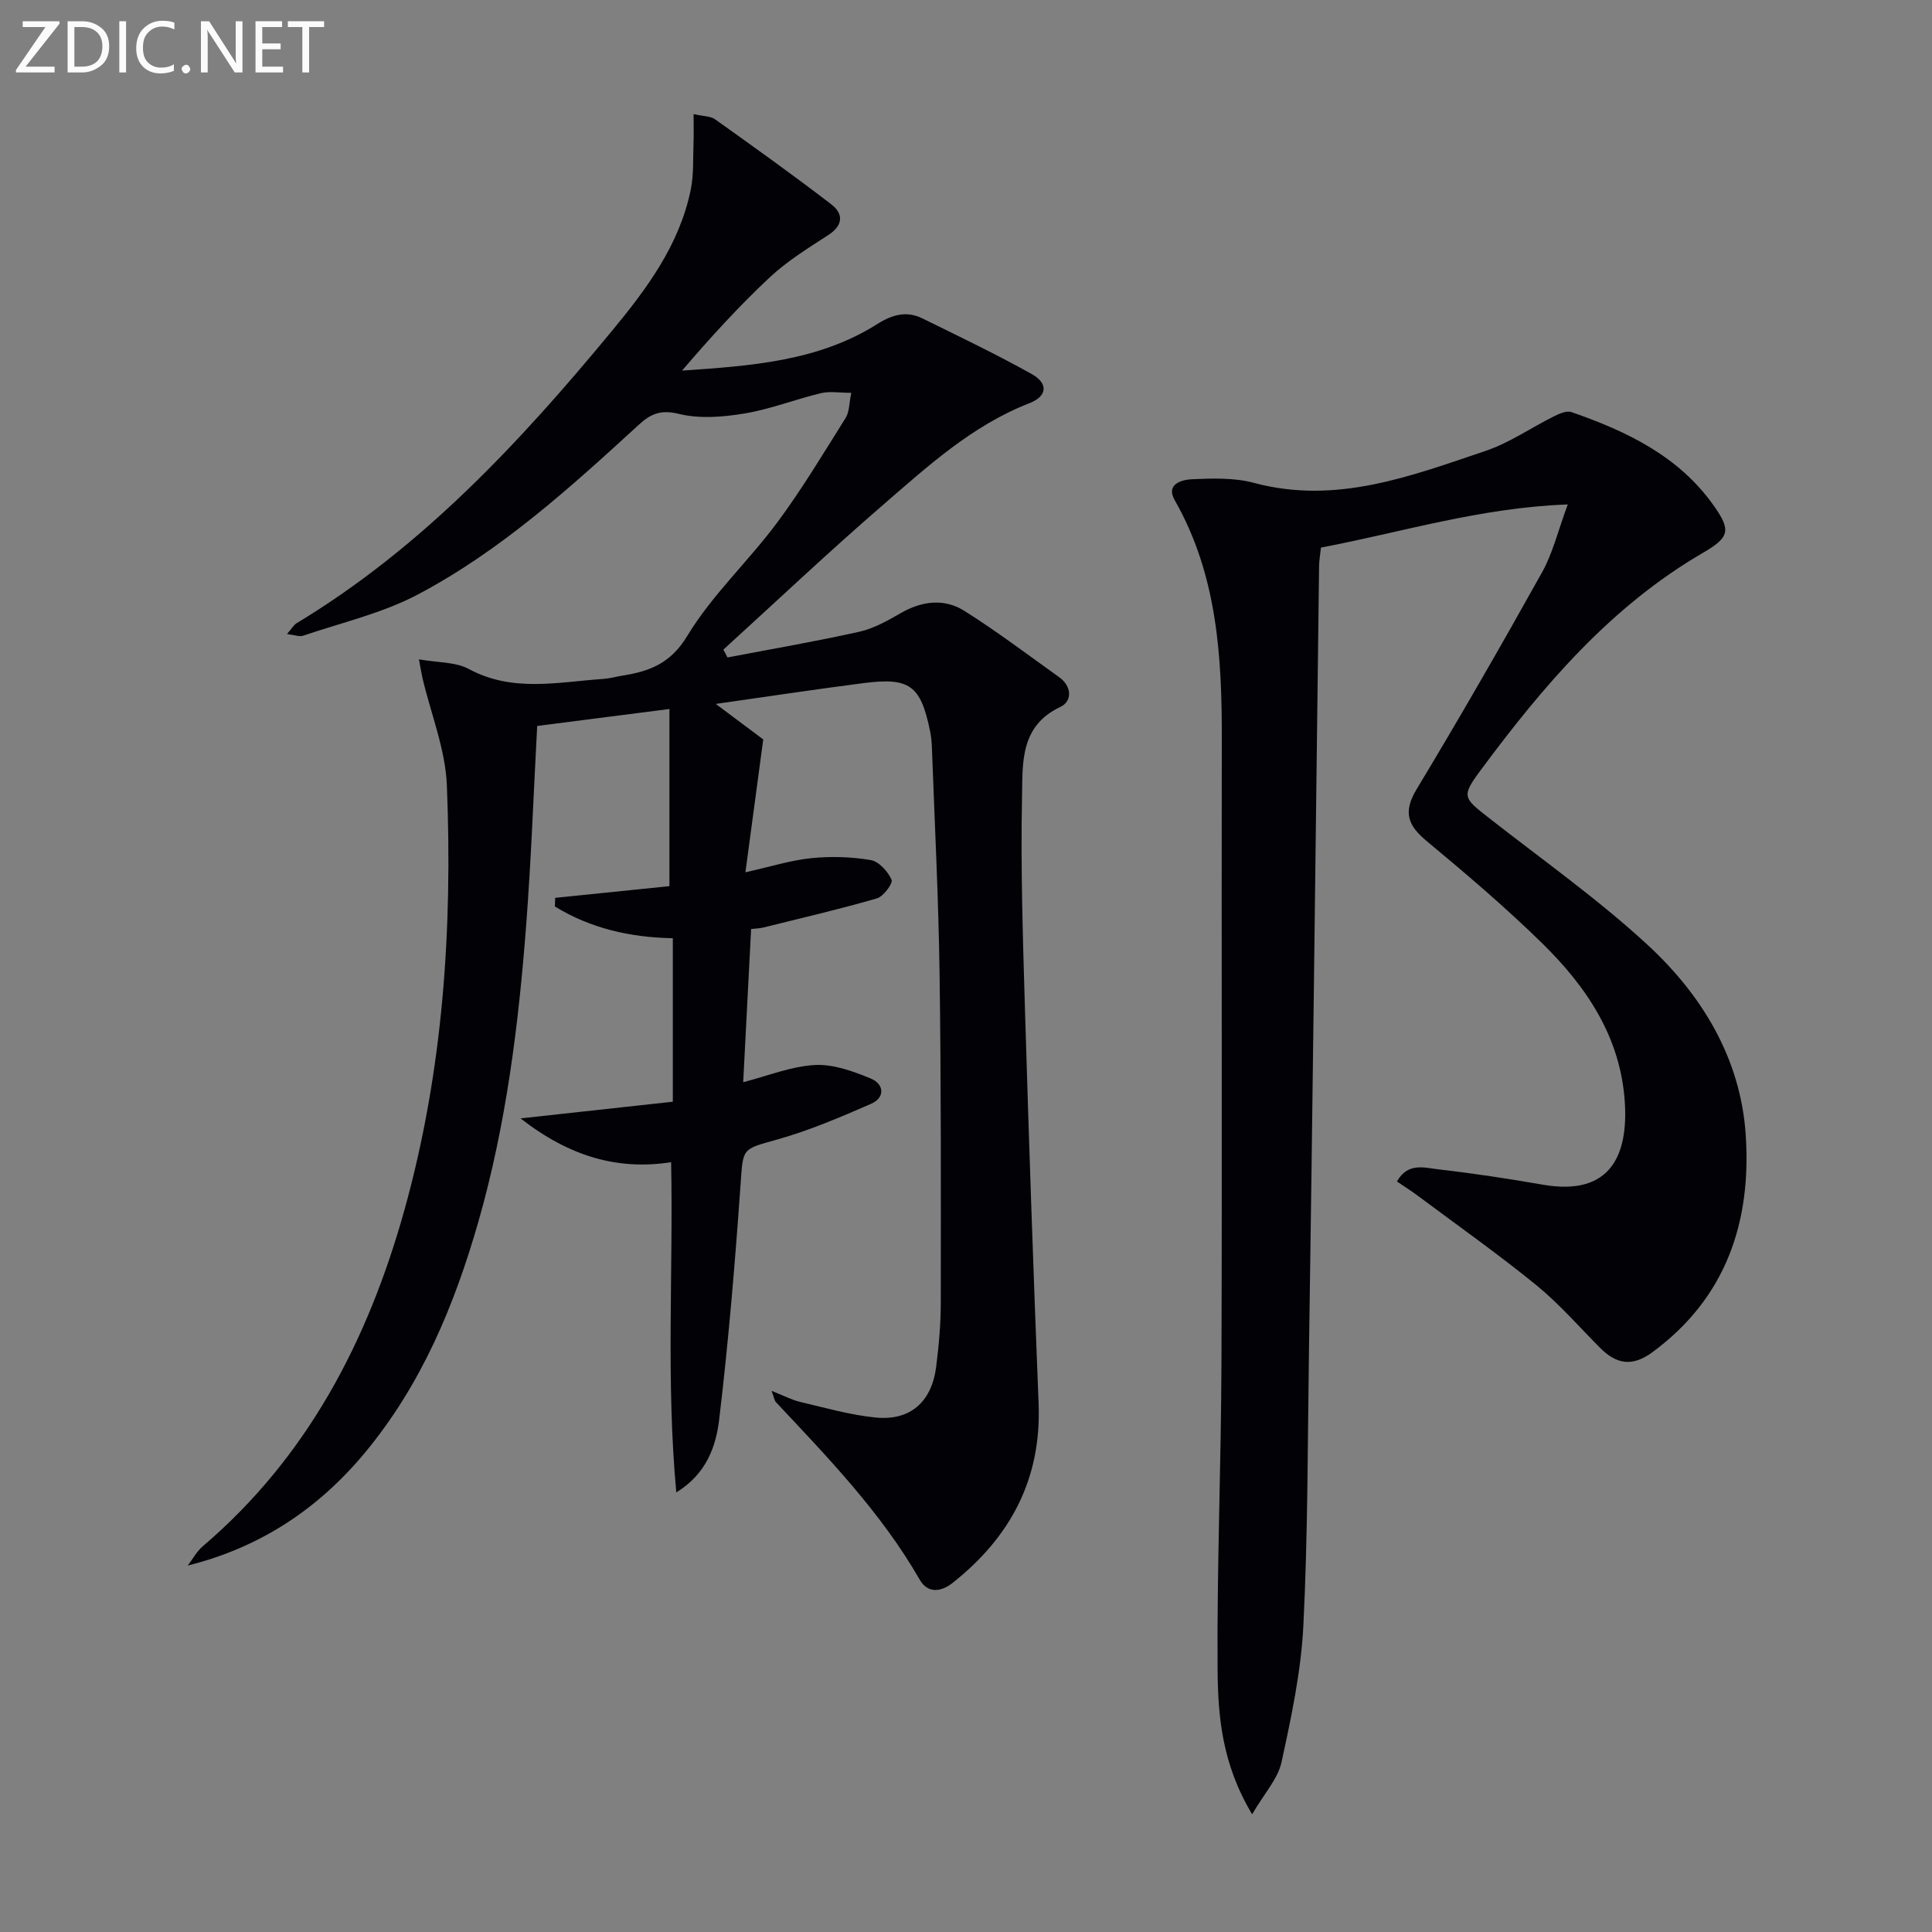<svg enable-background="new 0 0 400 400" viewBox="0 0 400 400" xmlns="http://www.w3.org/2000/svg"><rect x="0" y="0" width="400" height="400" fill="#808080" stroke="none"/><path d="m150.61 136.12c9.1-1.74 18.25-3.31 27.29-5.32 2.99-.67 5.85-2.28 8.55-3.84 4.41-2.54 9.02-3.13 13.24-.47 6.72 4.24 13.09 9.06 19.57 13.69 2.67 1.91 2.79 5 .26 6.19-8.37 3.93-7.78 11.65-7.92 18.49-.3 14.63.17 29.29.6 43.92.82 27.27 1.74 54.54 2.83 81.8.62 15.6-5.81 27.62-17.76 37.11-2.53 2.01-5.23 2.19-6.85-.63-7.96-13.87-18.96-25.24-29.78-36.77-.29-.31-.34-.84-.89-2.33 2.51.99 4.17 1.88 5.94 2.3 5.16 1.21 10.31 2.69 15.55 3.22 7.18.73 11.64-3.18 12.58-10.47.57-4.44.96-8.95.96-13.42.02-22.66.07-45.33-.25-67.99-.22-15.63-1.02-31.25-1.59-46.87-.04-1.16-.16-2.33-.4-3.47-1.93-9.33-4.2-11.05-13.67-9.84-9.98 1.28-19.92 2.79-30.68 4.32 4.03 3.02 7.32 5.47 9.83 7.35-1.28 9.56-2.46 18.33-3.69 27.51 5.28-1.18 9.42-2.5 13.66-2.93 4.06-.41 8.28-.28 12.29.4 1.69.29 3.55 2.36 4.31 4.07.33.74-1.68 3.46-3.04 3.86-7.76 2.25-15.65 4.08-23.5 6.03-.78.19-1.6.2-2.54.31-.54 10.54-1.08 20.93-1.64 31.72 5-1.28 9.85-3.27 14.8-3.56 3.84-.22 7.97 1.29 11.64 2.81 2.72 1.12 3.01 3.93.02 5.23-6.33 2.76-12.74 5.51-19.37 7.37-7.42 2.08-7.1 1.68-7.64 9.39-1.14 16.22-2.49 32.43-4.42 48.57-.66 5.53-2.59 11.25-8.88 15.12-2.14-23.2-.62-45.59-1.07-68.37-10.96 1.7-20.95-1.1-31.18-9.07 11.35-1.24 21.34-2.33 31.53-3.45 0-11.74 0-22.67 0-33.85-8.84-.17-17.04-2.04-24.41-6.57.02-.6.03-1.19.05-1.79 7.9-.81 15.8-1.61 23.66-2.42 0-11.8 0-23.78 0-36.68-10.02 1.29-18.98 2.43-27.38 3.51-.75 13.88-1.24 27.57-2.28 41.22-1.58 20.72-4.15 41.33-9.89 61.39-4.98 17.4-11.86 33.9-23.61 47.99-9.6 11.51-21.54 19.47-36.57 23.23 1.03-1.34 1.85-2.91 3.1-3.98 21.72-18.51 34.21-42.61 41.74-69.55 8.04-28.79 10-58.32 8.81-88.01-.3-7.44-3.3-14.78-5.04-22.17-.22-.94-.37-1.91-.74-3.91 3.83.69 7.54.5 10.34 2.01 9.11 4.9 18.51 2.67 27.88 2.04 1.31-.09 2.61-.47 3.91-.68 5.61-.9 9.96-2.48 13.44-8.25 5.12-8.46 12.64-15.42 18.59-23.43 5.14-6.92 9.59-14.36 14.18-21.67.79-1.27.72-3.07 1.17-5.2-2.48 0-4.48-.37-6.29.07-5.31 1.28-10.48 3.32-15.84 4.21-4.44.74-9.3 1.13-13.57.08-3.72-.91-5.78-.05-8.27 2.23-14.25 13.06-28.62 26.11-45.82 35.19-7.36 3.88-15.76 5.8-23.72 8.51-.75.26-1.74-.16-3.32-.35.98-1.13 1.38-1.87 1.99-2.24 25.93-15.65 46.19-37.41 65.25-60.47 7.25-8.77 14.01-17.84 16.35-29.28.65-3.19.45-6.57.58-9.86.07-1.71.01-3.43.01-5.8 2.04.47 3.51.41 4.45 1.08 8.08 5.76 16.16 11.54 24.03 17.58 2.57 1.97 2.54 4.36-.62 6.4-4.16 2.7-8.47 5.36-12.07 8.72-6.41 5.99-12.34 12.51-18.18 19.33 14.14-.98 28.17-1.88 40.46-9.66 3.12-1.97 6.05-2.75 9.32-1.14 7.58 3.73 15.21 7.38 22.58 11.49 3.52 1.96 3.28 4.61-.45 6.06-11.92 4.64-21.14 13.14-30.55 21.27-11.16 9.66-21.89 19.81-32.81 29.75.32.54.58 1.08.85 1.62z" fill="#010106"/><path d="m259.24 375.63c-6.28-10.48-7.08-20.37-7.15-30.07-.15-21.13.73-42.26.8-63.4.15-42.98-.01-85.97.07-128.95.04-17.24-.92-34.18-9.76-49.68-1.91-3.35 1.58-4.22 3.57-4.31 4.28-.19 8.79-.34 12.87.76 17 4.55 32.46-1.41 47.97-6.64 4.95-1.67 9.4-4.8 14.13-7.15 1.1-.55 2.62-1.22 3.61-.87 11.45 3.98 22.23 9.1 29.5 19.42 3.58 5.08 3.23 6.51-2.28 9.72-19.14 11.13-33.1 27.58-46.03 45.02-4.02 5.43-3.62 5.69 1.76 9.89 10.98 8.6 22.43 16.7 32.67 26.12 11.39 10.47 19.4 23.62 20.46 39.43 1.2 17.96-3.98 33.74-19.29 45.02-4.26 3.14-7.52 2.48-10.91-.93-4.34-4.37-8.42-9.08-13.17-12.95-7.98-6.49-16.4-12.43-24.65-18.59-1.3-.97-2.68-1.83-4.19-2.86 2.27-4.01 5.73-2.83 8.57-2.51 7.25.83 14.47 1.93 21.66 3.18 14.06 2.44 17.65-6.2 16.95-17.08-.87-13.47-7.9-23.87-17.08-32.88-7.59-7.44-15.73-14.36-23.91-21.16-3.97-3.29-4.97-6.03-2.09-10.8 8.93-14.8 17.54-29.8 25.96-44.89 2.2-3.95 3.27-8.52 5.31-14.03-18.25.67-34.35 5.76-51.1 8.93-.14 1.37-.38 2.64-.39 3.92-.38 29.47-.71 58.93-1.09 88.4-.31 24.64-.63 49.27-1 73.91-.28 18.97-.22 37.96-1.16 56.9-.47 9.53-2.5 19.04-4.54 28.4-.76 3.41-3.54 6.39-6.07 10.73z" fill="#010106"/><g fill="#fafbfa"><path d="m12.4 4.8-7.1 9h6v1.2h-8v-.5l6.1-8.9h-4.7v-1.2h7.6v.4z"/><path d="m14 14v-9.6h3c1.6 0 2.9.5 4 1.4s1.6 2.2 1.6 3.8-.5 3-1.6 3.9-2.4 1.5-4 1.5h-3zm1.4-8.4v8.2h1.6c1.3 0 2.4-.4 3.1-1.1s1.1-1.8 1.1-3.1-.4-2.3-1.2-3-1.8-1-3.1-1z"/><path d="m26.1 4.4v10.6h-1.4v-10.6z"/><path d="m36.1 14.6c-.8.4-1.8.6-2.9.6-1.5 0-2.7-.5-3.6-1.4s-1.4-2.2-1.4-3.8c0-1.7.5-3.1 1.5-4.1s2.3-1.6 3.9-1.6c1 0 1.8.1 2.5.4v1.4c-.8-.4-1.6-.6-2.5-.6-1.2 0-2.1.4-2.9 1.2s-1.1 1.8-1.1 3.2c0 1.3.3 2.3 1 3s1.6 1.1 2.7 1.1c1 0 2-.2 2.7-.7v1.3z"/><path d="m37.6 14.3c0-.2.1-.5.3-.6s.4-.3.6-.3c.3 0 .5.1.6.3s.3.4.3.6-.1.4-.3.6-.4.3-.6.3c-.3 0-.5-.1-.6-.3s-.3-.4-.3-.6z"/><path d="m50.2 15h-1.6l-5.3-8.2c-.2-.2-.3-.5-.4-.7 0 .2.1.7.1 1.5v7.4h-1.4v-10.6h1.7l5.2 8.1c.2.4.4.6.4.7 0-.3-.1-.8-.1-1.5v-7.3h1.4z"/><path d="m58.6 15h-5.7v-10.6h5.5v1.2h-4.1v3.4h3.8v1.2h-3.8v3.6h4.3z"/><path d="m67.1 5.6h-3.1v9.4h-1.4v-9.4h-3v-1.2h7.5z"/></g></svg>